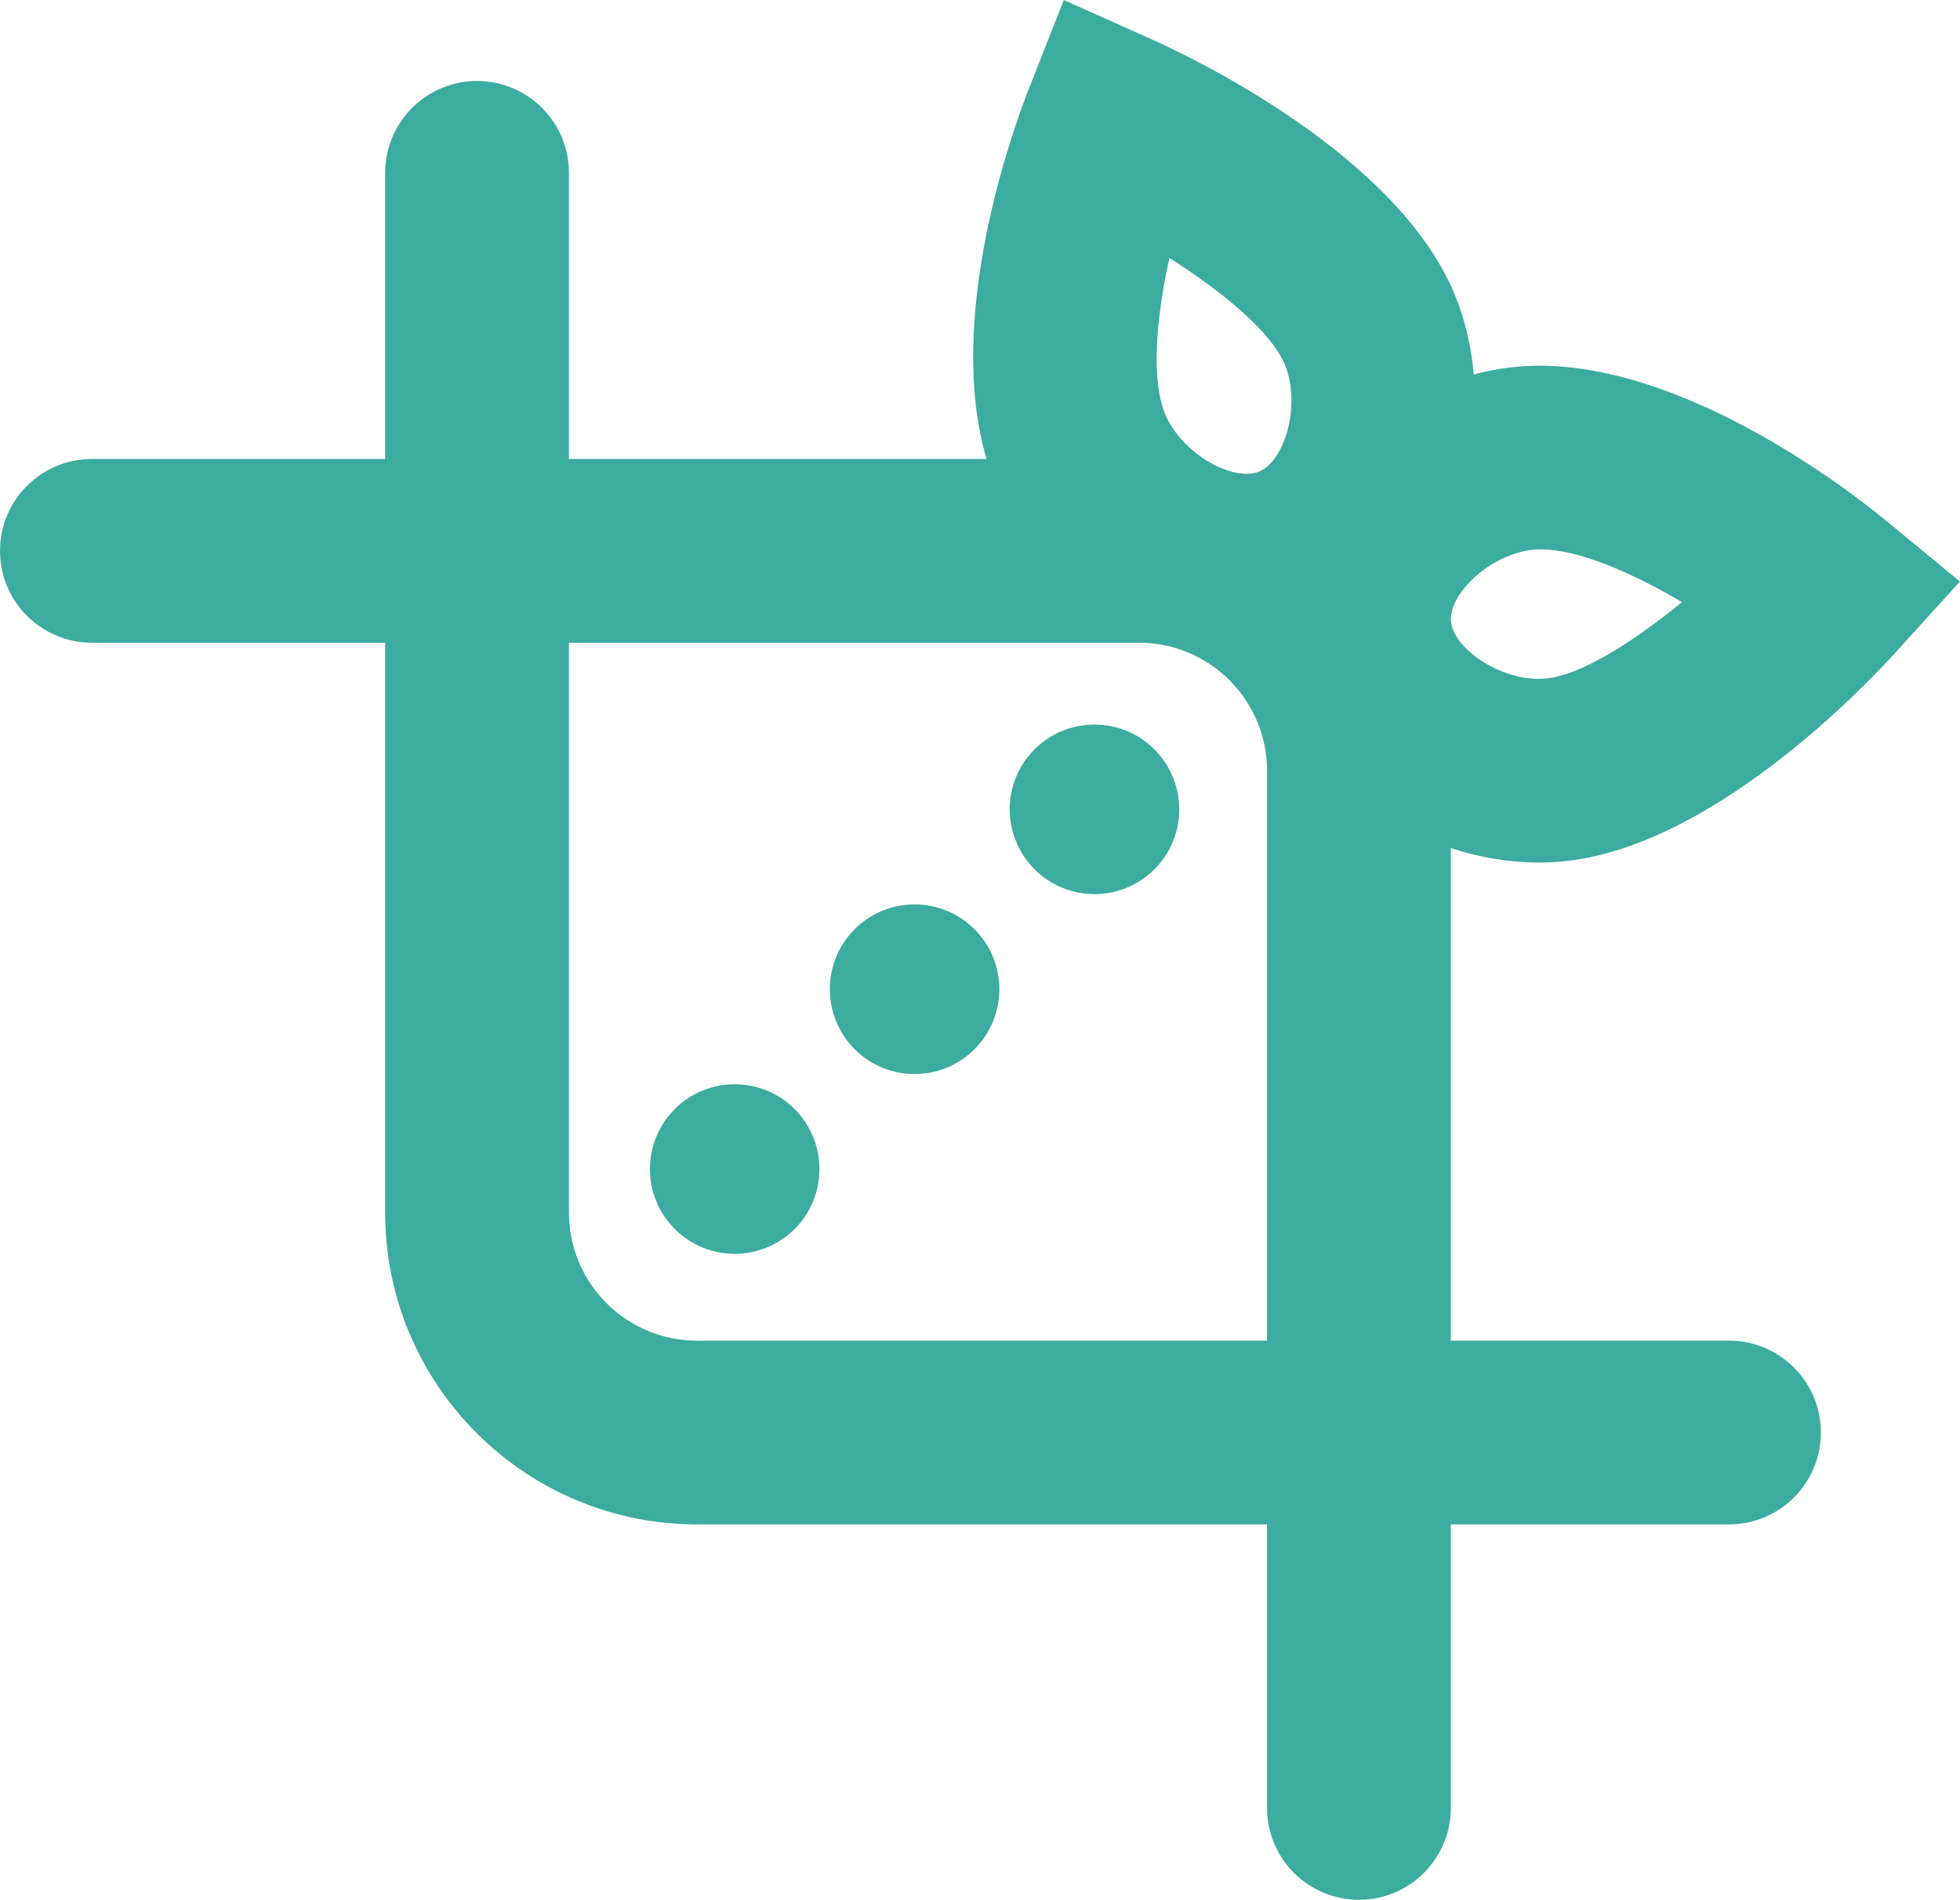 <?xml version="1.0" encoding="UTF-8"?><svg id="Layer_2" xmlns="http://www.w3.org/2000/svg" viewBox="0 0 188.54 182.79"><defs><style>.cls-1{fill:#3daca0;}</style></defs><g id="Layer_1-2"><path class="cls-1" d="M181.4,50.07c-3.25-2.68-20.23-15.97-35.19-14.81-1.48.12-2.97.38-4.44.77-.24-2.7-.85-5.33-1.86-7.76-5.59-13.4-25.25-22.75-29.13-24.49l-8.45-3.78-3.39,8.62c-1.45,3.69-8.08,21.86-4.04,35.54h-40.17v-27.53c0-4.88-3.96-8.84-8.84-8.84s-8.84,3.96-8.84,8.84v27.53H8.84c-4.88,0-8.84,3.96-8.84,8.84s3.96,8.84,8.84,8.84h28.21v54.84c0,16.54,13.45,29.99,29.99,29.99h54.84v27.28c0,4.88,3.96,8.84,8.84,8.84s8.84-3.96,8.84-8.84v-27.28h26.76c4.88,0,8.84-3.96,8.84-8.84s-3.96-8.84-8.84-8.84h-26.76v-47.39c2.77.91,5.65,1.39,8.48,1.39.65,0,1.31-.02,1.95-.08,14.47-1.15,29.46-16.94,32.32-20.1l6.22-6.86-7.14-5.89ZM112.5,24.82c5.03,3.21,9.77,7.08,11.09,10.25.78,1.87.85,4.42.17,6.65-.56,1.83-1.54,3.2-2.63,3.65-1.09.45-2.75.19-4.44-.7-2.05-1.09-3.82-2.93-4.6-4.8-1.4-3.35-.86-9.32.4-15.05ZM67.04,128.99c-6.79,0-12.31-5.52-12.31-12.31v-54.84h54.84c6.79,0,12.31,5.52,12.31,12.31v54.84h-54.84ZM148.6,65.29h0c-2.05.18-4.46-.57-6.37-1.9-1.57-1.1-2.56-2.45-2.66-3.63-.09-1.18.67-2.67,2.05-4,1.67-1.62,3.96-2.72,5.99-2.88.2-.02.41-.02.62-.02,3.61,0,8.79,2.26,13.56,5.07-4.62,3.79-9.76,7.09-13.19,7.36Z"/><path class="cls-1" d="M64.91,106.71c-3.19,3.19-3.19,8.35,0,11.54,1.59,1.59,3.68,2.39,5.76,2.39s4.17-.8,5.77-2.39c3.18-3.18,3.18-8.35,0-11.54-3.19-3.18-8.35-3.18-11.54,0Z"/><path class="cls-1" d="M82.21,89.41c-3.18,3.18-3.18,8.34,0,11.54,1.59,1.59,3.69,2.39,5.77,2.39s4.17-.8,5.76-2.39c3.19-3.19,3.19-8.35,0-11.54-3.18-3.19-8.35-3.19-11.54,0Z"/><path class="cls-1" d="M99.52,72.1c-3.19,3.18-3.19,8.35,0,11.54,1.59,1.59,3.68,2.39,5.76,2.39s4.18-.8,5.77-2.39c3.18-3.18,3.18-8.35,0-11.54-3.19-3.18-8.35-3.18-11.54,0Z"/></g></svg>